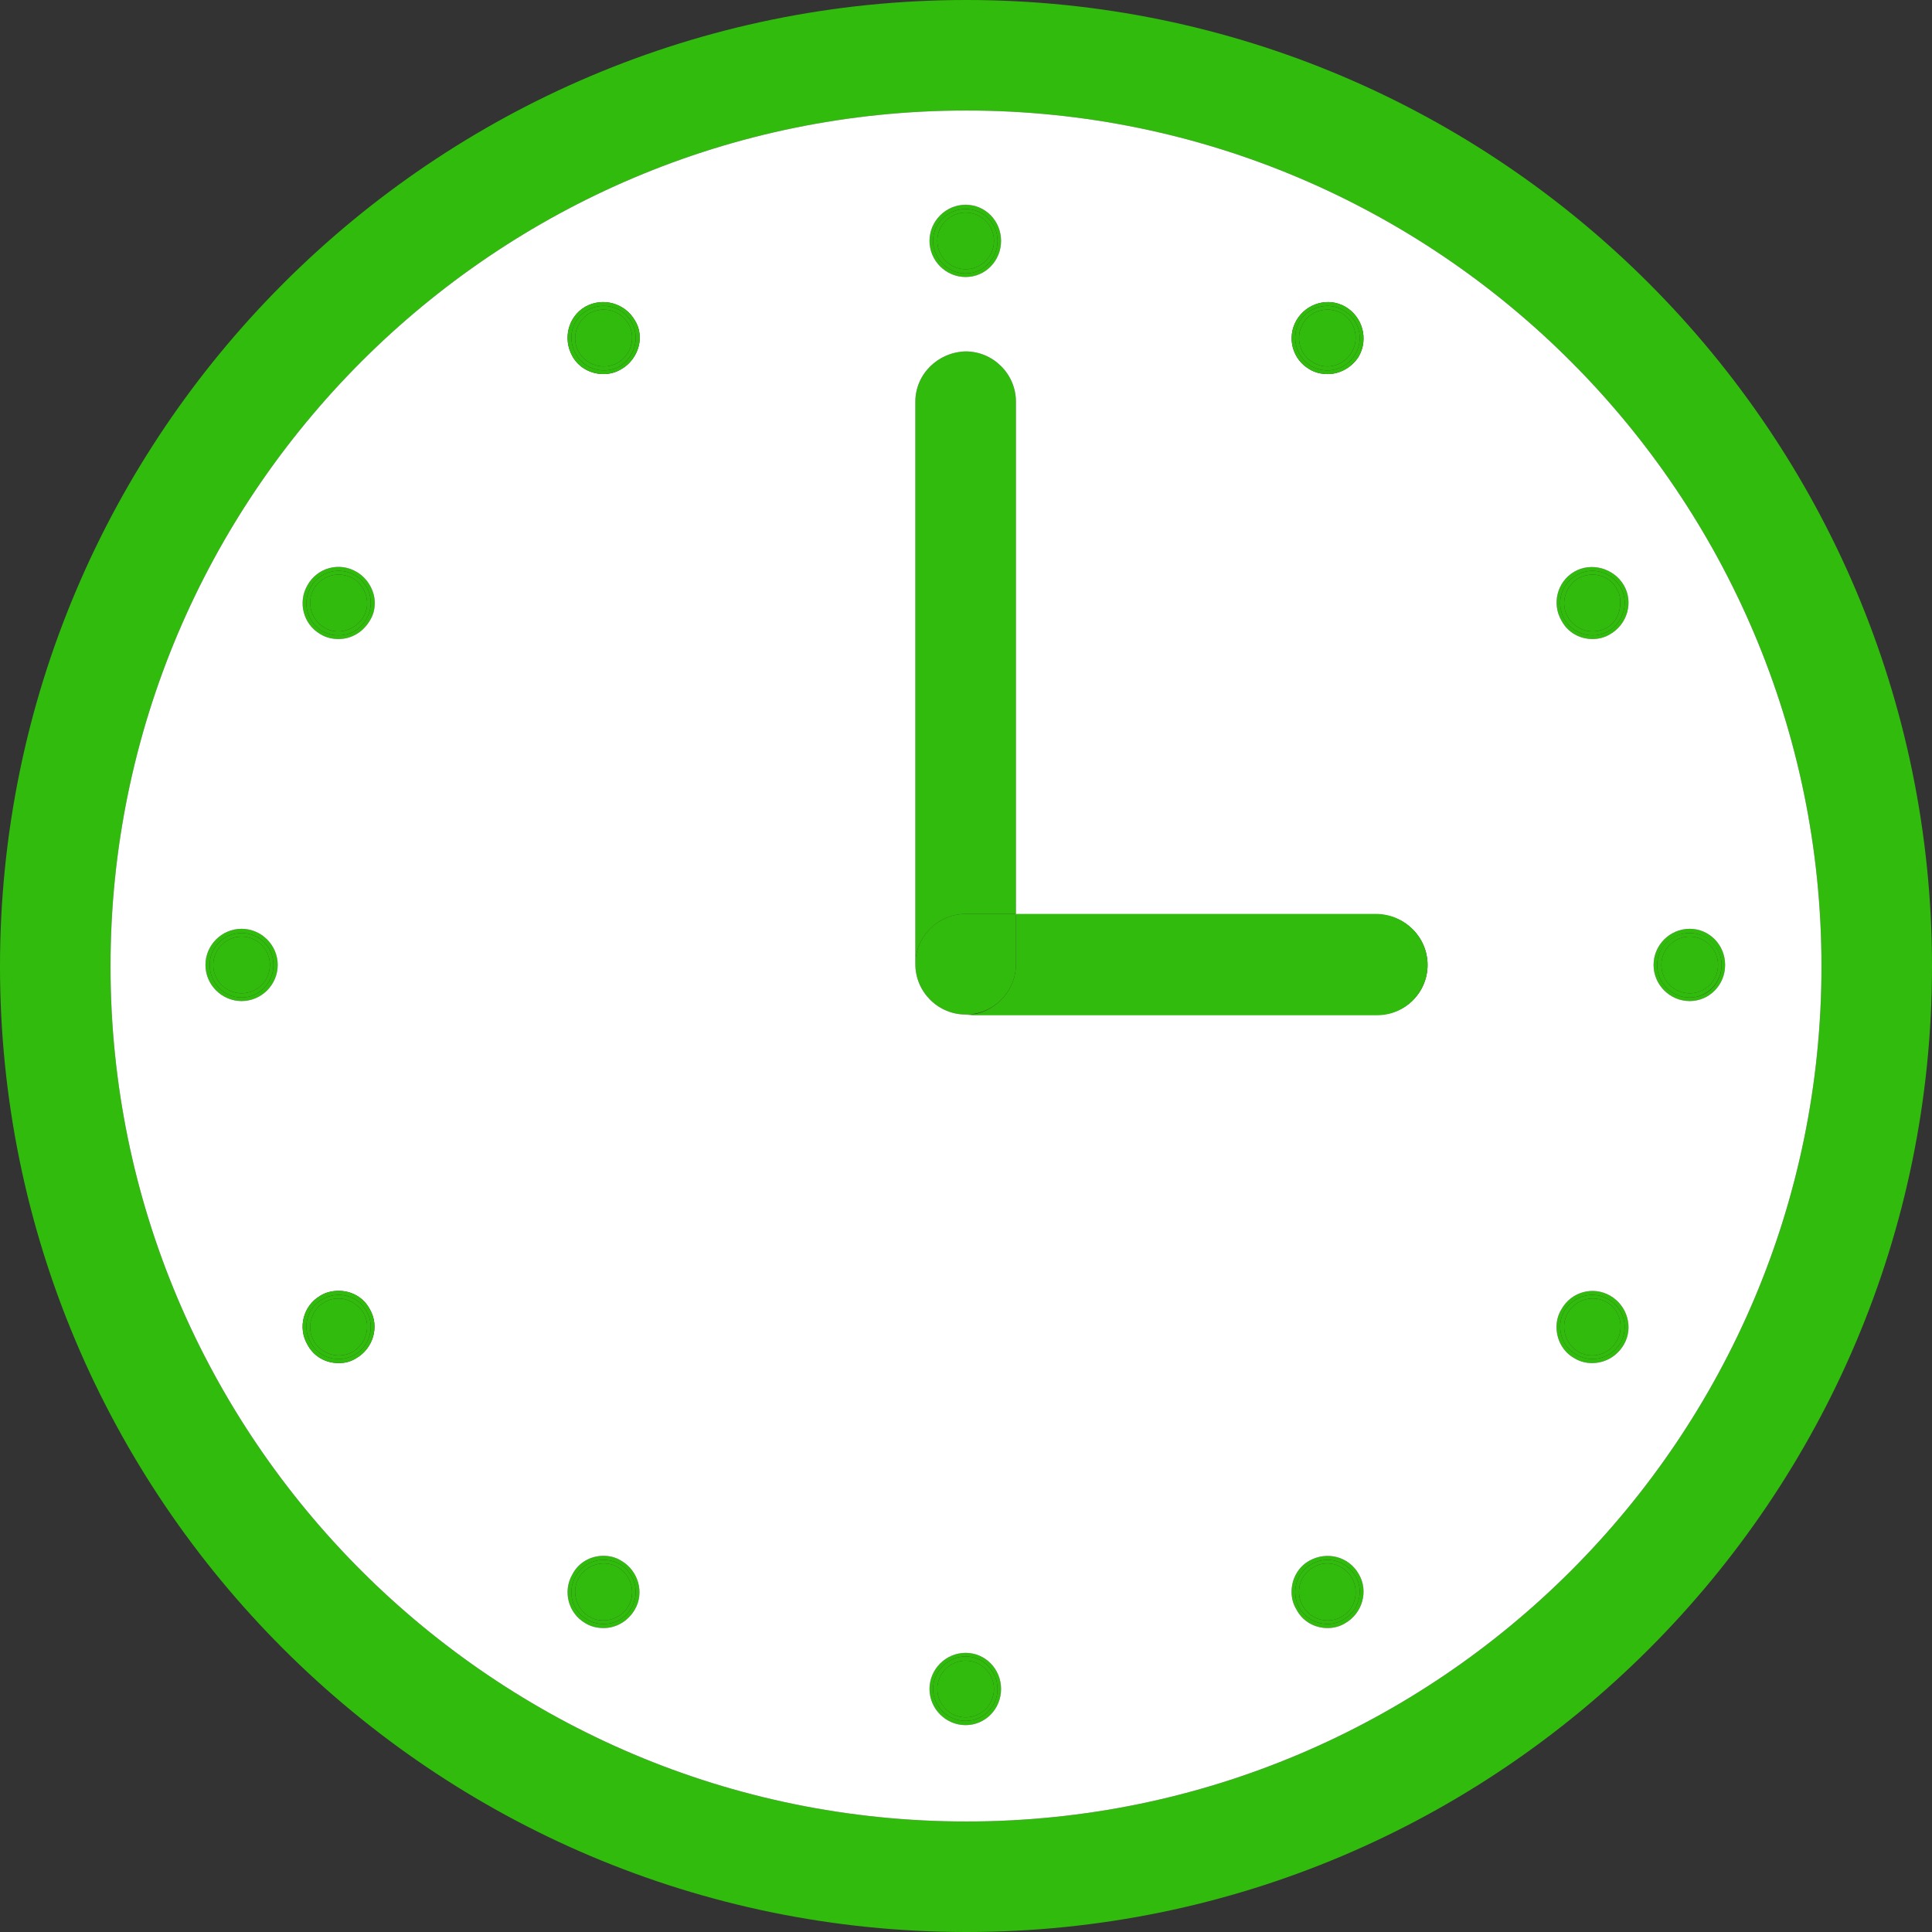 <?xml version="1.0" encoding="UTF-8"?><svg id="_レイヤー_2" xmlns="http://www.w3.org/2000/svg" viewBox="0 0 27.27 27.27"><rect x="0" y="0" width="27.27" height="27.27" fill="#333333" stroke="none"/><defs><style>.cls-1{fill:#fff;}.cls-2{fill:#31bc0d;}</style></defs><g id="_レイヤー_3"><path class="cls-2" d="M4.43,8.31c-.11.19-.04.44.15.55s.43.04.55-.15c.11-.19.04-.43-.15-.55-.06-.03-.13-.05-.2-.05-.14,0-.27.07-.35.2ZM4.55,8.91c-.22-.13-.29-.41-.16-.63.12-.21.4-.29.62-.16.21.12.29.4.16.62-.12.22-.4.29-.62.17Z"/><path class="cls-2" d="M13.63,3.91c-.28,0-.51-.23-.51-.51s.23-.51.51-.51.5.23.5.51-.22.51-.5.51ZM13.17,3.4c0,.25.21.46.46.46s.45-.21.45-.46-.2-.45-.45-.45-.46.2-.46.45Z"/><path class="cls-2" d="M4.58,18.38c-.19.11-.26.36-.15.55s.36.26.55.15.26-.36.15-.55c-.12-.19-.36-.26-.55-.15ZM4.39,18.96c-.13-.22-.06-.5.16-.62.22-.13.5-.05.62.16.13.22.05.5-.16.62-.22.13-.5.05-.62-.16Z"/><path class="cls-2" d="M22.82,18.93c.11-.19.05-.44-.14-.55s-.44-.04-.55.15-.04.44.15.55.43.04.54-.15ZM22.7,18.34c.22.12.3.4.17.62-.13.21-.4.29-.62.16-.22-.12-.29-.4-.17-.62.13-.21.41-.29.62-.16Z"/><path class="cls-2" d="M19.08,22.27c.11.19.05.44-.14.55-.2.11-.44.04-.55-.15s-.05-.44.15-.55c.19-.11.43-.04.54.15Z"/><path class="cls-2" d="M4.58,8.86c-.19-.11-.26-.36-.15-.55.08-.13.21-.2.35-.2.07,0,.14.02.2.05.19.12.26.36.15.55-.12.19-.36.26-.55.15Z"/><path class="cls-2" d="M18.94,22.82c.19-.11.25-.36.14-.55s-.35-.26-.54-.15c-.2.11-.26.36-.15.55s.35.26.55.15ZM19.13,22.24c.13.22.05.5-.17.62-.21.13-.49.05-.62-.16-.12-.22-.05-.5.17-.62.22-.13.49-.05.62.16Z"/><path class="cls-2" d="M8.26,22.91c-.24-.14-.32-.45-.18-.69.09-.17.26-.26.44-.26.08,0,.17.02.25.07.24.14.33.45.19.69-.1.17-.27.26-.44.26-.09,0-.18-.02-.26-.07ZM8.29,22.86c.22.13.5.05.62-.16.13-.22.05-.5-.16-.62-.22-.13-.5-.05-.62.16-.13.22-.06.5.16.62Z"/><path class="cls-2" d="M12.92,13.61v-7.94c0-.39.32-.7.71-.71.39,0,.71.32.71.71v7.23h-.71c-.39,0-.71.32-.71.71Z"/><path class="cls-2" d="M2.96,13.62c0,.25.2.46.45.46s.45-.21.45-.46-.2-.45-.45-.45-.45.2-.45.45ZM2.9,13.62c0-.28.23-.51.51-.51s.51.23.51.51-.23.51-.51.51-.51-.23-.51-.51Z"/><path class="cls-2" d="M13.64,27.27C6.12,27.27,0,21.16,0,13.64S6.12,0,13.64,0s13.63,6.12,13.63,13.64-6.11,13.63-13.63,13.63ZM1.56,13.64c0,6.66,5.42,12.07,12.08,12.07s12.07-5.41,12.07-12.07S20.3,1.56,13.64,1.56,1.56,6.98,1.56,13.64Z"/><path class="cls-2" d="M22.68,8.86c-.2.11-.44.04-.55-.15s-.04-.43.15-.55c.06-.03.13-.05.2-.05.13,0,.27.07.34.2.04.06.05.13.05.2,0,.14-.06.28-.19.35Z"/><path class="cls-2" d="M22.87,18.96c.13-.22.05-.5-.17-.62-.21-.13-.49-.05-.62.16-.12.22-.05.5.17.62.22.13.49.05.62-.16ZM22.22,19.17c-.16-.09-.25-.26-.25-.44,0-.08.02-.17.07-.25.14-.25.45-.33.69-.19s.33.45.19.69c-.1.17-.27.26-.45.26-.08,0-.17-.02-.25-.07Z"/><path class="cls-2" d="M23.39,13.62c0,.25.2.46.46.46s.45-.21.45-.46-.2-.45-.45-.45-.46.2-.46.45ZM24.35,13.62c0,.28-.22.51-.5.51s-.51-.23-.51-.51.23-.51.51-.51.5.23.5.51Z"/><path class="cls-2" d="M3.41,13.22c-.22,0-.4.18-.4.4s.18.4.4.4.4-.18.4-.4-.18-.4-.4-.4ZM3.41,14.08c-.25,0-.45-.21-.45-.46s.2-.45.45-.45.45.2.45.45-.2.46-.45.46Z"/><path class="cls-2" d="M8.29,22.86c-.22-.12-.29-.4-.16-.62.12-.21.4-.29.62-.16.21.12.29.4.16.62-.12.21-.4.29-.62.16ZM8.32,22.82c.19.11.44.04.55-.15s.04-.44-.15-.55-.44-.04-.55.15-.04.44.15.55Z"/><path class="cls-2" d="M13.17,23.84c0,.25.21.45.46.45s.45-.2.45-.45-.2-.46-.45-.46-.46.21-.46.46ZM13.12,23.84c0-.28.23-.51.51-.51s.5.23.5.51-.22.51-.5.51-.51-.23-.51-.51Z"/><path class="cls-2" d="M4.52,8.95c-.24-.14-.32-.45-.18-.69.14-.25.45-.33.69-.19.16.09.26.27.26.44,0,.09-.02.17-.07.25-.1.17-.27.26-.44.26-.09,0-.18-.02-.26-.07ZM4.39,8.28c-.13.22-.06.5.16.63.22.12.5.05.62-.17.13-.22.05-.5-.16-.62-.22-.13-.5-.05-.62.16Z"/><path class="cls-2" d="M18.48,22.03c.25-.14.56-.06.7.19.14.24.05.55-.19.69-.08.05-.17.07-.25.07-.18,0-.35-.09-.44-.26-.05-.08-.07-.17-.07-.25,0-.18.09-.35.25-.44ZM18.96,22.86c.22-.12.3-.4.17-.62-.13-.21-.4-.29-.62-.16-.22.12-.29.4-.17.62.13.21.41.29.62.16Z"/><path class="cls-2" d="M22.25,8.12c.22-.13.49-.05.62.16.13.22.05.5-.17.63-.21.12-.49.05-.62-.17-.12-.22-.05-.5.17-.62ZM22.13,8.71c.11.19.35.26.55.15.13-.07.19-.21.19-.35,0-.07-.01-.14-.05-.2-.07-.13-.21-.2-.34-.2-.07,0-.14.02-.2.05-.19.12-.26.36-.15.55Z"/><circle class="cls-2" cx="13.63" cy="23.84" r=".4"/><path class="cls-2" d="M8.17,4.97c.11.19.36.26.55.15s.26-.36.15-.55c-.08-.13-.21-.2-.35-.2-.07,0-.14.02-.2.05-.19.12-.26.36-.15.55ZM8.13,5c-.13-.22-.06-.5.16-.62.22-.13.5-.05.62.16.13.22.05.5-.16.63-.22.12-.5.05-.62-.17Z"/><path class="cls-2" d="M13.63,14.32c-.39,0-.71-.32-.71-.71s.32-.71.71-.71h.71v.71c0,.39-.32.71-.71.71Z"/><path class="cls-2" d="M13.23,3.4c0,.22.18.4.4.4s.4-.18.4-.4-.18-.4-.4-.4-.4.18-.4.4ZM13.63,3.86c-.25,0-.46-.21-.46-.46s.21-.45.46-.45.45.2.45.45-.2.46-.45.46Z"/><path class="cls-2" d="M22.87,8.28c-.13-.21-.4-.29-.62-.16-.22.12-.29.4-.17.62.13.22.41.29.62.17.22-.13.3-.41.17-.63ZM22.04,8.76c-.14-.24-.06-.55.18-.69s.56-.05.7.19.05.55-.19.69c-.08.05-.17.07-.25.07-.18,0-.35-.09-.44-.26Z"/><path class="cls-1" d="M13.12,23.84c0,.28.23.51.51.51s.5-.23.5-.51-.22-.51-.5-.51-.51.23-.51.51ZM13.12,3.4c0,.28.23.51.51.51s.5-.23.5-.51-.22-.51-.5-.51-.51.23-.51.51ZM8.08,22.22c-.14.24-.06.55.18.69.08.05.17.07.26.07.17,0,.34-.09.44-.26.14-.24.05-.55-.19-.69-.08-.05-.17-.07-.25-.07-.18,0-.35.09-.44.26ZM8.26,4.33c-.24.14-.32.45-.18.7.09.16.26.25.44.25.08,0,.17-.02.25-.07.16-.09.26-.27.26-.44,0-.09-.02-.17-.07-.25-.14-.24-.45-.33-.7-.19ZM22.92,18.98c.14-.24.05-.55-.19-.69s-.55-.06-.69.19c-.05.08-.07.17-.07.25,0,.18.09.35.25.44.08.05.17.07.25.07.18,0,.35-.09.45-.26ZM22.73,8.95c.24-.14.33-.45.19-.69s-.46-.33-.7-.19-.32.45-.18.69c.09.17.26.26.44.26.08,0,.17-.02.25-.07ZM24.35,13.62c0-.28-.22-.51-.5-.51s-.51.23-.51.51.23.51.51.51.5-.23.5-.51ZM20.15,13.62c0-.39-.32-.71-.71-.71h-5.1v-7.24c0-.39-.32-.71-.71-.71-.39.01-.71.32-.71.71v7.94c0,.39.32.71.71.71h5.81c.39.01.71-.31.71-.7ZM18.99,4.33c-.24-.14-.55-.05-.69.19s-.06.55.18.69c.08.05.17.07.26.07.17,0,.34-.09.44-.25.14-.25.05-.56-.19-.7ZM19.18,22.22c-.14-.25-.45-.33-.7-.19-.16.09-.25.26-.25.44,0,.08.02.17.07.25.09.17.26.26.44.26.08,0,.17-.02.25-.07.24-.14.33-.45.19-.69ZM4.34,8.26c-.14.24-.06.55.18.69.08.05.17.07.26.07.17,0,.34-.09.44-.26.05-.08.07-.16.07-.25,0-.17-.1-.35-.26-.44-.24-.14-.55-.06-.69.19ZM4.52,18.29c-.24.14-.32.45-.18.69.09.17.26.26.44.26.09,0,.17-.02.25-.07.24-.14.33-.45.19-.69-.09-.17-.26-.26-.44-.26-.09,0-.18.02-.26.07ZM13.64,25.71c-6.66,0-12.08-5.41-12.08-12.07S6.98,1.56,13.64,1.56s12.07,5.42,12.07,12.08-5.41,12.07-12.07,12.07ZM3.41,13.11c-.28,0-.51.23-.51.51s.23.51.51.51.51-.23.51-.51-.23-.51-.51-.51Z"/><path class="cls-2" d="M4.34,18.98c-.14-.24-.06-.55.18-.69.08-.05.17-.07.26-.07.18,0,.35.09.44.26.14.24.05.55-.19.69-.08.05-.16.07-.25.07-.18,0-.35-.09-.44-.26ZM4.55,18.34c-.22.12-.29.4-.16.62.12.21.4.29.62.16.21-.12.29-.4.16-.62-.12-.21-.4-.29-.62-.16Z"/><path class="cls-2" d="M8.72,5.12c-.19.11-.44.04-.55-.15s-.04-.43.15-.55c.06-.03.13-.05.2-.05.14,0,.27.07.35.2.11.19.04.44-.15.55Z"/><path class="cls-2" d="M8.87,22.67c-.11.19-.36.26-.55.15s-.26-.36-.15-.55.36-.26.55-.15.26.36.15.55Z"/><circle class="cls-2" cx="3.41" cy="13.62" r=".4"/><path class="cls-2" d="M20.15,13.62c0,.39-.32.71-.71.71h-5.81c.39-.01.71-.33.71-.72v-.71h5.1c.39.01.71.33.71.72Z"/><circle class="cls-2" cx="13.63" cy="3.4" r=".4"/><path class="cls-2" d="M23.85,14.02c.22,0,.4-.18.4-.4s-.18-.4-.4-.4-.4.18-.4.4.18.4.4.4ZM23.85,14.08c-.26,0-.46-.21-.46-.46s.2-.45.46-.45.45.2.45.45-.2.46-.45.46Z"/><path class="cls-2" d="M19.18,5.03c-.1.16-.27.25-.44.25-.09,0-.18-.02-.26-.07-.24-.14-.32-.45-.18-.69s.45-.33.69-.19.33.45.19.7ZM19.13,5c.13-.22.05-.5-.17-.62-.21-.13-.49-.05-.62.16-.12.22-.05.5.17.63.22.12.49.05.62-.17Z"/><path class="cls-2" d="M13.63,24.29c-.25,0-.46-.2-.46-.45s.21-.46.46-.46.45.21.45.46-.2.45-.45.45ZM13.23,23.84c0,.22.18.4.4.4s.4-.18.4-.4-.18-.4-.4-.4-.4.18-.4.4Z"/><path class="cls-2" d="M8.29,4.38c-.22.12-.29.4-.16.62.12.22.4.29.62.17.21-.13.29-.41.16-.63-.12-.21-.4-.29-.62-.16ZM8.08,5.03c-.14-.25-.06-.56.18-.7.25-.14.56-.05.7.19.05.08.07.16.07.25,0,.17-.1.35-.26.44-.08.05-.17.07-.25.07-.18,0-.35-.09-.44-.25Z"/><circle class="cls-2" cx="23.85" cy="13.62" r=".4"/><path class="cls-2" d="M4.43,18.93c-.11-.19-.04-.44.15-.55s.43-.04.55.15c.11.19.04.44-.15.55s-.44.04-.55-.15Z"/><path class="cls-2" d="M19.08,4.97c.11-.19.05-.43-.14-.55-.07-.03-.13-.05-.2-.05-.14,0-.28.07-.35.2-.11.19-.05.44.15.55.19.11.43.04.54-.15ZM18.96,4.38c.22.12.3.4.17.62s-.4.29-.62.17c-.22-.13-.29-.41-.17-.63.13-.21.41-.29.62-.16Z"/><path class="cls-2" d="M22.68,18.38c.19.11.25.36.14.55s-.35.26-.54.15-.26-.36-.15-.55.36-.26.55-.15Z"/><path class="cls-2" d="M18.94,4.42c.19.12.25.36.14.55s-.35.26-.54.15c-.2-.11-.26-.36-.15-.55.07-.13.21-.2.35-.2.07,0,.13.02.2.05Z"/></g></svg>